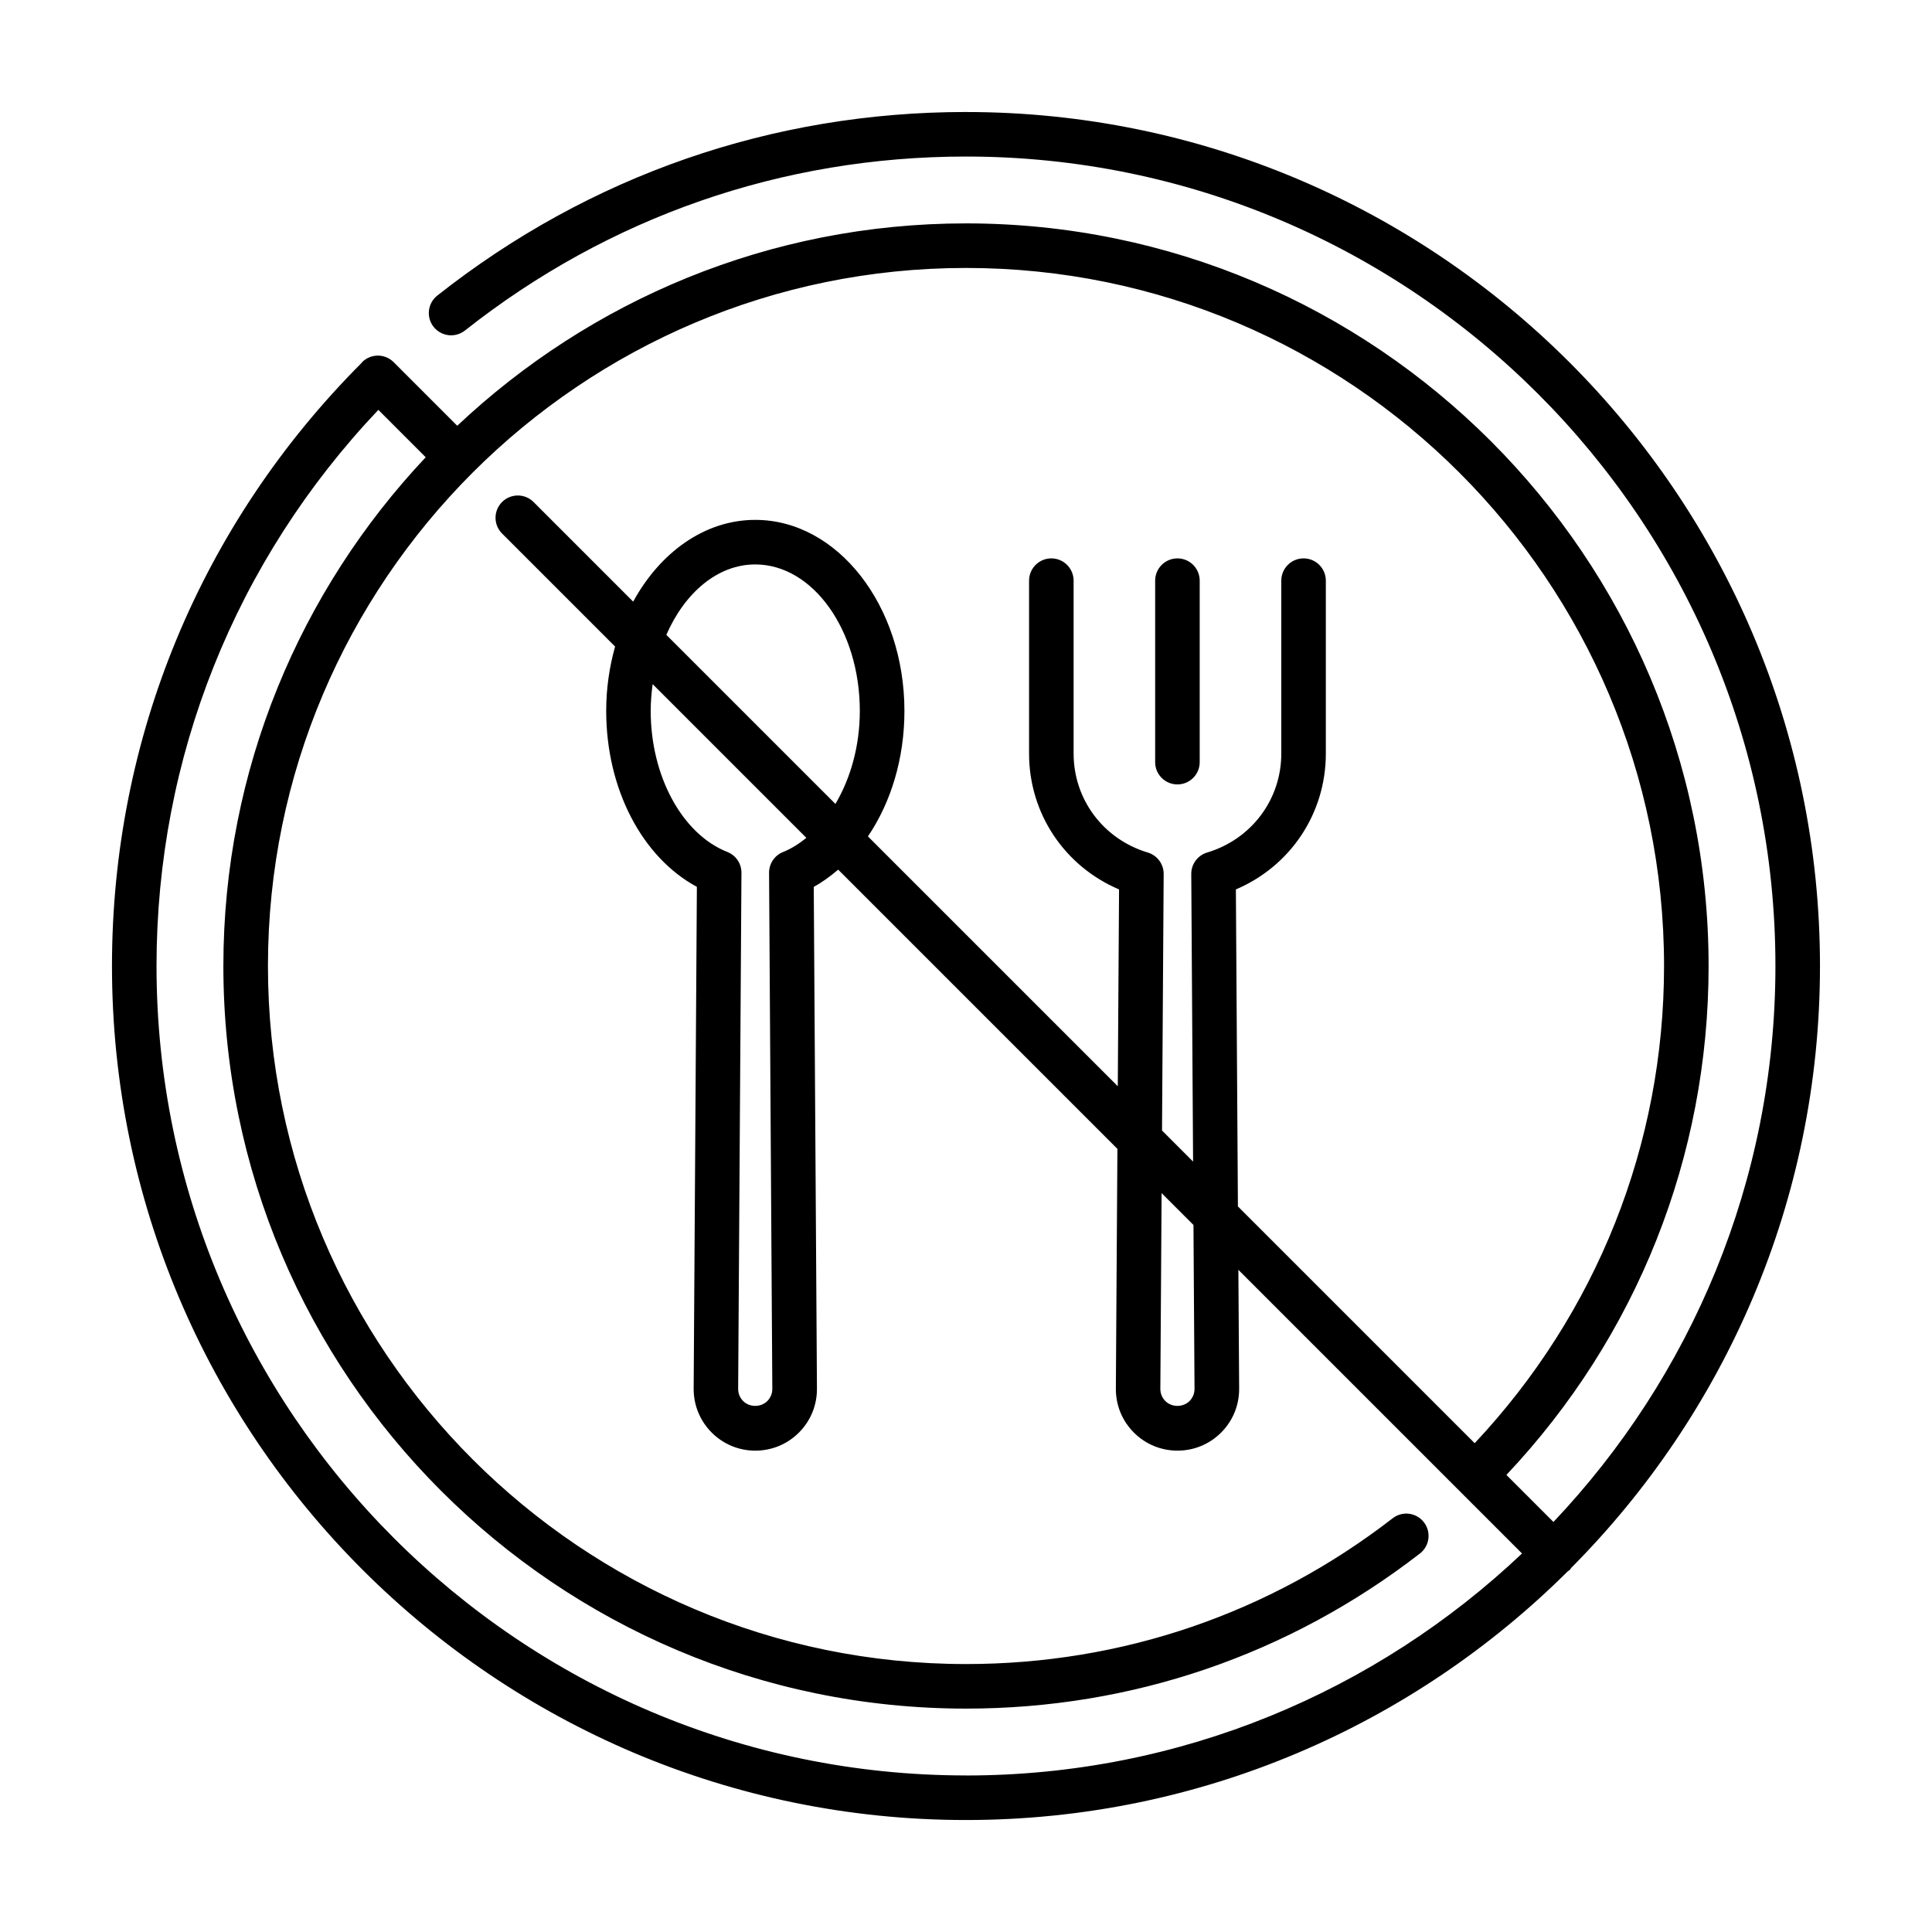 <?xml version="1.0" encoding="UTF-8"?>
<!-- Uploaded to: ICON Repo, www.iconrepo.com, Generator: ICON Repo Mixer Tools -->
<svg fill="#000000" width="800px" height="800px" version="1.1" viewBox="144 144 512 512" xmlns="http://www.w3.org/2000/svg">
 <g>
  <path d="m456.03 351.88c3.258 0 5.902-2.644 5.902-5.902v-48.098c0-3.258-2.644-5.902-5.902-5.902s-5.902 2.644-5.902 5.902v48.098c0 3.258 2.644 5.902 5.902 5.902z"/>
  <path d="m400 173.68c-51.352 0-99.801 16.824-140.11 48.648-2.559 2.023-3 5.734-0.977 8.293 2.023 2.547 5.719 2.992 8.293 0.977 38.199-30.168 84.117-46.113 132.79-46.113 118.28 0 214.51 96.23 214.51 214.51 0 57.02-22.41 108.88-58.828 147.34l-12.465-12.465c34.555-36.648 53.582-84.383 53.582-134.87 0-108.52-88.285-196.8-196.8-196.8-52.141 0-99.57 20.418-134.82 53.633l-16.82-16.824c-0.004-0.004-0.004-0.008-0.008-0.012-0.004-0.004-0.008-0.004-0.012-0.008l-0.02-0.02c-2.305-2.305-6.043-2.305-8.348 0-0.059 0.059-0.074 0.137-0.129 0.195-42.668 42.742-66.164 99.496-66.164 159.84 0 124.79 101.53 226.32 226.32 226.32 62.184 0 118.58-25.219 159.53-65.957 0.16-0.129 0.352-0.184 0.5-0.332s0.203-0.34 0.332-0.5c40.734-40.949 65.957-97.348 65.957-159.53 0-124.8-101.53-226.32-226.32-226.32zm0 440.83c-118.28 0-214.52-96.234-214.52-214.51 0-55.289 20.863-107.37 58.785-147.38l12.555 12.559c-33.207 35.25-53.625 82.68-53.625 134.82 0 108.52 88.285 196.8 196.8 196.8 43.957 0 85.555-14.215 120.3-41.105 2.574-1.992 3.051-5.703 1.055-8.281-1.984-2.574-5.688-3.066-8.281-1.055-32.656 25.27-71.762 38.633-113.07 38.633-102.01 0-184.99-82.988-184.99-184.99 0-102.01 82.984-184.99 184.99-184.99 102 0 184.99 82.984 184.99 184.99 0 47.332-17.863 92.035-50.184 126.46l-62.746-62.746-0.539-84.008c14.43-6.137 23.84-20.094 23.84-35.992v-45.836c0-3.258-2.644-5.902-5.902-5.902-3.258 0-5.902 2.644-5.902 5.902v45.836c0 12.148-7.894 22.688-19.656 26.215-2.508 0.754-4.219 3.07-4.203 5.691l0.484 76.211-8.234-8.234 0.438-67.977c0.016-2.621-1.699-4.938-4.203-5.691-11.762-3.527-19.664-14.062-19.664-26.215v-45.836c0-3.258-2.644-5.902-5.902-5.902-3.258 0-5.902 2.644-5.902 5.902v45.836c0 15.898 9.418 29.855 23.848 35.992l-0.336 52.16-66.215-66.215c6.086-8.969 9.672-20.625 9.672-33.246 0-27.922-17.727-50.633-39.523-50.633-13.379 0-25.211 8.586-32.359 21.668l-26.402-26.402c-2.305-2.305-6.043-2.305-8.348 0-2.305 2.305-2.305 6.043 0 8.348l29.957 29.957c-1.5 5.34-2.359 11.07-2.359 17.062 0 20.641 9.5 38.781 24.031 46.613l-0.852 132.98c-0.023 4.383 1.668 8.512 4.758 11.625 3.09 3.106 7.203 4.812 11.578 4.812 4.383 0 8.504-1.715 11.594-4.82 3.09-3.113 4.773-7.242 4.742-11.625l-0.844-132.97c2.305-1.242 4.434-2.828 6.469-4.559l74 74-0.41 63.527c-0.031 4.383 1.652 8.512 4.742 11.625 3.09 3.106 7.211 4.82 11.594 4.82 4.383 0 8.504-1.715 11.594-4.82 3.09-3.113 4.773-7.242 4.742-11.625l-0.203-31.469 75.168 75.168c-38.477 36.422-90.332 58.832-147.35 58.832zm60.562-102.45c0.008 1.215-0.461 2.359-1.316 3.223-1.707 1.723-4.719 1.723-6.426 0-0.852-0.859-1.32-2.008-1.316-3.223l0.332-51.875 8.445 8.445zm-111.89 0c0.008 1.215-0.461 2.359-1.316 3.223-1.707 1.715-4.711 1.73-6.418 0-0.859-0.859-1.328-2.008-1.32-3.223l0.875-136.75c0.016-2.441-1.469-4.637-3.734-5.531-11.961-4.715-20.316-20.082-20.316-37.375 0-2.434 0.207-4.793 0.512-7.102l40.742 40.742c-1.926 1.535-3.953 2.867-6.152 3.734-2.269 0.895-3.75 3.09-3.734 5.531zm-28.086-199.82c4.875-11.145 13.57-18.66 23.559-18.66 15.281 0 27.715 17.418 27.715 38.824 0 9.223-2.43 17.84-6.465 24.645z"/>
 </g>
</svg>